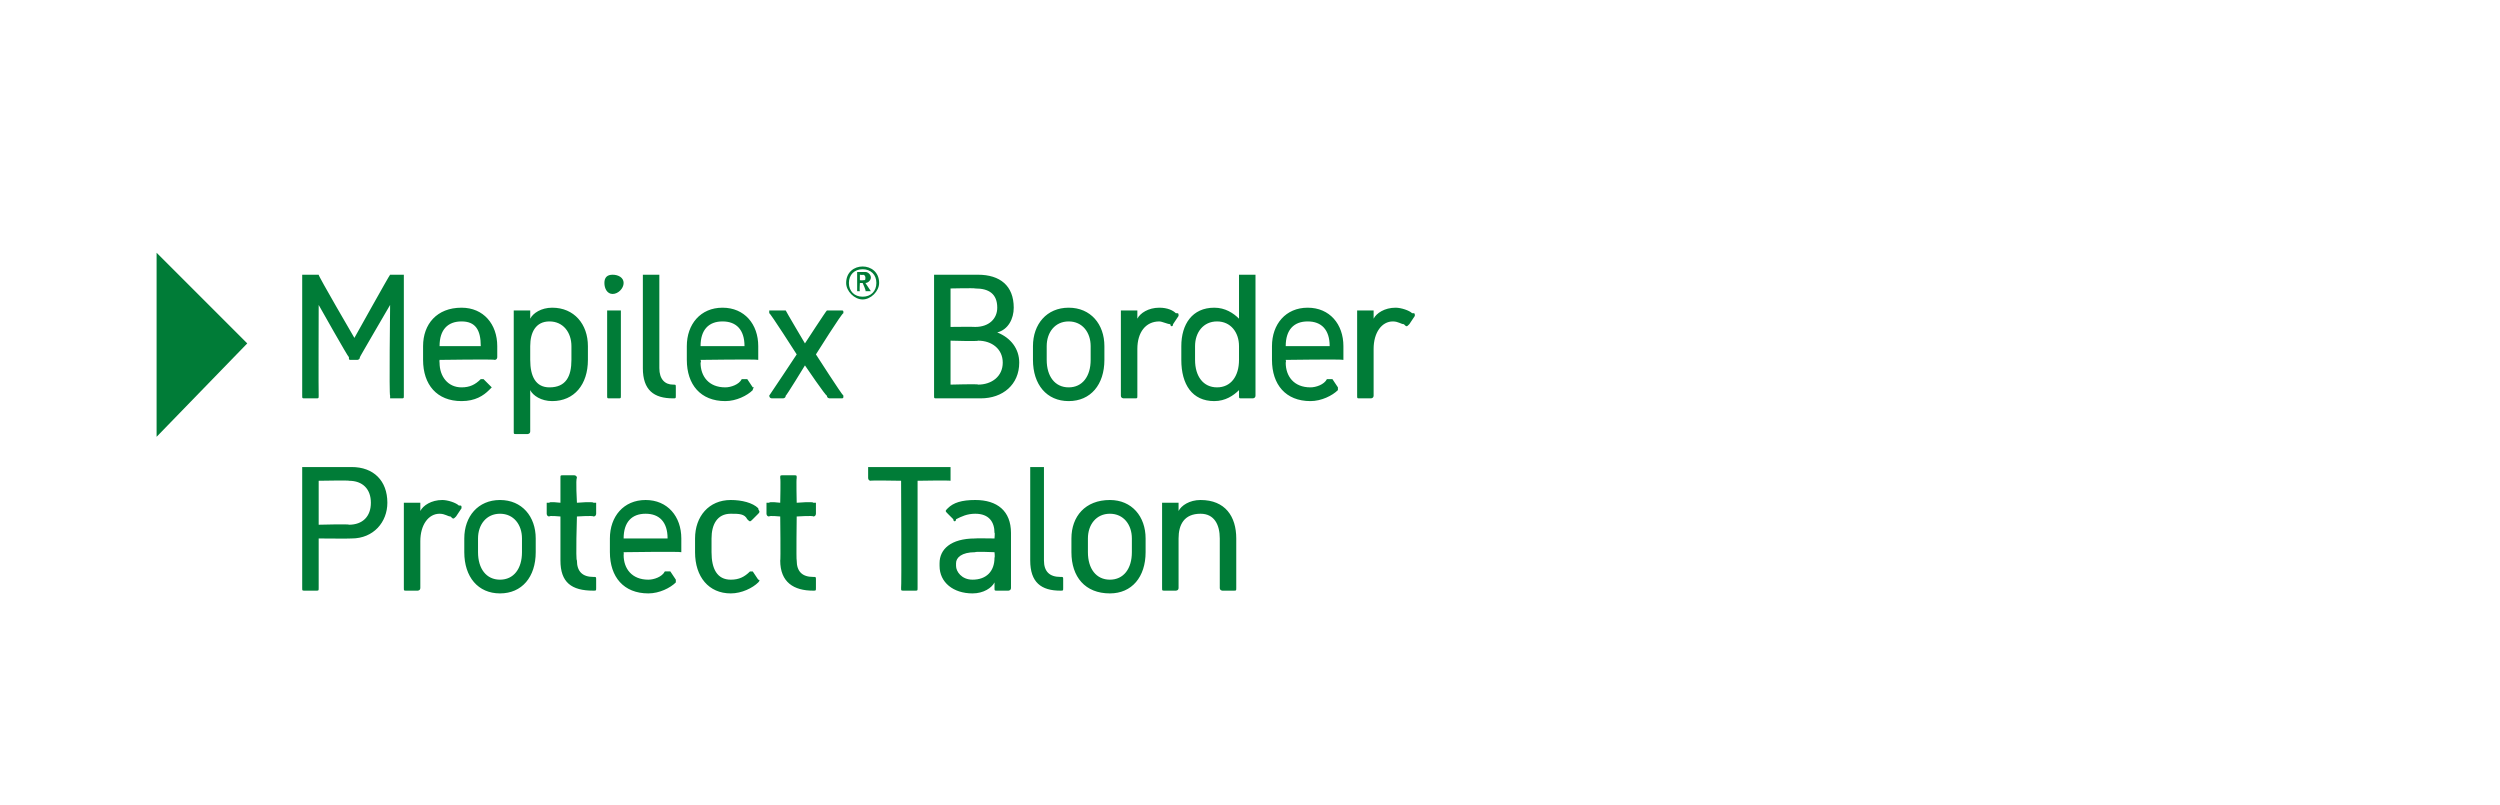 <?xml version="1.0" standalone="no"?><!DOCTYPE svg PUBLIC "-//W3C//DTD SVG 1.1//EN" "http://www.w3.org/Graphics/SVG/1.1/DTD/svg11.dtd"><svg xmlns="http://www.w3.org/2000/svg" version="1.1" width="91px" height="29.3px" viewBox="0 -4 91 29.3" style="top:-4px"><desc>￼ Mepilex® Border Protect Talon</desc><defs/><g id="Polygon55553"><path d="m11 17.4c0 0 0-4.4 0-4.4c0 0 0 0 .1 0c0 0 1.7 0 1.7 0c.8 0 1.3.5 1.3 1.3c0 .7-.5 1.3-1.3 1.3c0 .01-1.2 0-1.2 0c0 0 0 1.81 0 1.8c0 .1 0 .1-.1.1c0 0-.4 0-.4 0c-.1 0-.1 0-.1-.1zm1.7-2.3c.5 0 .8-.3.8-.8c0-.5-.3-.8-.8-.8c.04-.02-1.1 0-1.1 0l0 1.6c0 0 1.14-.03 1.1 0zm2 2.3c0 0 0-3.1 0-3.1c0 0 0 0 .1 0c0 0 .4 0 .4 0c0 0 .1 0 .1 0c0 0 0 .3 0 .3c.1-.2.4-.4.8-.4c.2 0 .5.1.6.2c.1 0 .1 0 .1.1c0 0-.2.3-.2.3c-.1.1-.1.1-.2 0c-.1 0-.2-.1-.4-.1c-.4 0-.7.4-.7 1c0 0 0 1.7 0 1.7c0 .1-.1.1-.1.1c0 0-.4 0-.4 0c-.1 0-.1 0-.1-.1zm4.3-1.3c0 0 0-.5 0-.5c0-.5-.3-.9-.8-.9c-.5 0-.8.4-.8.9c0 0 0 .5 0 .5c0 .6.3 1 .8 1c.5 0 .8-.4.8-1zm-2.1 0c0 0 0-.5 0-.5c0-.8.5-1.4 1.3-1.4c.8 0 1.3.6 1.3 1.4c0 0 0 .5 0 .5c0 .9-.5 1.5-1.3 1.5c-.8 0-1.3-.6-1.3-1.5zm3.5.3c0 .03 0-1.6 0-1.6c0 0-.43-.04-.4 0c-.1 0-.1-.1-.1-.1c0 0 0-.4 0-.4c0 0 0 0 .1 0c-.03-.05.4 0 .4 0c0 0 0-.89 0-.9c0-.1 0-.1.1-.1c0 0 .4 0 .4 0c0 0 .1 0 .1.1c-.05.01 0 .9 0 .9c0 0 .6-.05.6 0c.1 0 .1 0 .1 0c0 0 0 .4 0 .4c0 0 0 .1-.1.1c0-.04-.6 0-.6 0c0 0-.05 1.6 0 1.6c0 .4.2.6.6.6c.1 0 .1 0 .1.1c0 0 0 .3 0 .3c0 .1 0 .1-.1.1c-.8 0-1.2-.3-1.2-1.1zm1.8-.3c0 0 0-.5 0-.5c0-.8.5-1.4 1.3-1.4c.8 0 1.3.6 1.3 1.4c0 0 0 .4 0 .4c0 0 0 .1 0 .1c-.04-.03-2.1 0-2.1 0c0 0 .01.08 0 .1c0 .5.3.9.9.9c.2 0 .5-.1.6-.3c.1 0 .1 0 .2 0c0 0 .2.3.2.3c0 0 0 0 0 .1c-.2.2-.6.4-1 .4c-.9 0-1.4-.6-1.4-1.5zm2.1-.5c0-.6-.3-.9-.8-.9c-.5 0-.8.3-.8.9c0 0 1.6 0 1.6 0zm1 .5c0 0 0-.5 0-.5c0-.8.5-1.4 1.3-1.4c.4 0 .8.1 1 .3c0 .1.1.1 0 .2c0 0-.2.2-.2.2c-.1.1-.1.1-.2 0c-.1-.2-.3-.2-.6-.2c-.5 0-.7.4-.7.9c0 0 0 .5 0 .5c0 .6.2 1 .7 1c.3 0 .5-.1.7-.3c0 0 0 0 .1 0c0 0 .2.3.2.3c.1 0 0 .1 0 .1c-.2.2-.6.4-1 .4c-.8 0-1.3-.6-1.3-1.5zm3.1.3c.02.03 0-1.6 0-1.6c0 0-.41-.04-.4 0c-.1 0-.1-.1-.1-.1c0 0 0-.4 0-.4c0 0 0 0 .1 0c-.01-.05.4 0 .4 0c0 0 .02-.89 0-.9c0-.1 0-.1.1-.1c0 0 .4 0 .4 0c.1 0 .1 0 .1.1c-.02.01 0 .9 0 .9c0 0 .62-.05.6 0c.1 0 .1 0 .1 0c0 0 0 .4 0 .4c0 0 0 .1-.1.1c.02-.04-.6 0-.6 0c0 0-.02 1.6 0 1.6c0 .4.2.6.6.6c.1 0 .1 0 .1.1c0 0 0 .3 0 .3c0 .1 0 .1-.1.1c-.7 0-1.2-.3-1.2-1.1zm4.4 1c.02.01 0-3.9 0-3.9c0 0-1.15-.02-1.1 0c-.1 0-.1-.1-.1-.1c0 0 0-.4 0-.4c0 0 0 0 .1 0c0 0 2.9 0 2.9 0c0 0 0 0 0 0c0 0 0 .4 0 .4c0 0 0 .1 0 .1c-.04-.02-1.2 0-1.2 0c0 0 0 3.91 0 3.9c0 .1 0 .1-.1.1c0 0-.4 0-.4 0c-.1 0-.1 0-.1-.1zm1.4-.8c0 0 0-.1 0-.1c0-.5.4-.9 1.3-.9c-.02-.01.7 0 .7 0c0 0 .02-.24 0-.2c0-.4-.2-.7-.7-.7c-.3 0-.5.1-.7.2c0 .1-.1.1-.1 0c0 0-.2-.2-.2-.2c-.1-.1-.1-.1 0-.2c.2-.2.5-.3 1-.3c.8 0 1.3.4 1.3 1.2c0 0 0 2 0 2c0 .1-.1.1-.1.1c0 0-.4 0-.4 0c-.1 0-.1 0-.1-.1c0 0 0-.2 0-.2c-.1.2-.4.4-.8.4c-.7 0-1.2-.4-1.2-1zm2-.3c.02-.02 0-.2 0-.2c0 0-.72-.03-.7 0c-.5 0-.7.2-.7.4c0 0 0 .1 0 .1c0 .2.2.5.6.5c.5 0 .8-.3.8-.8zm1.3.1c0 0 0-3.4 0-3.4c0 0 0 0 .1 0c0 0 .4 0 .4 0c0 0 0 0 0 0c0 0 0 3.4 0 3.4c0 .4.2.6.6.6c.1 0 .1 0 .1.1c0 0 0 .3 0 .3c0 .1 0 .1-.1.1c-.7 0-1.1-.3-1.1-1.1zm3.7-.3c0 0 0-.5 0-.5c0-.5-.3-.9-.8-.9c-.5 0-.8.4-.8.9c0 0 0 .5 0 .5c0 .6.3 1 .8 1c.5 0 .8-.4.8-1zm-2.2 0c0 0 0-.5 0-.5c0-.8.5-1.4 1.4-1.4c.8 0 1.3.6 1.3 1.4c0 0 0 .5 0 .5c0 .9-.5 1.5-1.3 1.5c-.9 0-1.4-.6-1.4-1.5zm3.3 1.3c0 0 0-3.1 0-3.1c0 0 0 0 .1 0c0 0 .4 0 .4 0c0 0 .1 0 .1 0c0 0 0 .3 0 .3c.1-.2.4-.4.8-.4c.9 0 1.3.6 1.3 1.4c0 0 0 1.8 0 1.8c0 .1 0 .1-.1.1c0 0-.4 0-.4 0c0 0-.1 0-.1-.1c0 0 0-1.8 0-1.8c0-.5-.2-.9-.7-.9c-.6 0-.8.4-.8.9c0 0 0 1.8 0 1.8c0 .1-.1.1-.1.1c0 0-.4 0-.4 0c-.1 0-.1 0-.1-.1z" stroke="none" fill="#007c37"/></g><g id="Polygon55552"><path d="m11 10.4c0 0 0-4.4 0-4.4c0 0 0 0 .1 0c0 0 .4 0 .4 0c0 0 0 0 .1 0c-.03.02 1.3 2.3 1.3 2.3c0 0 1.27-2.28 1.3-2.3c0 0 0 0 .1 0c0 0 .3 0 .3 0c.1 0 .1 0 .1 0c0 0 0 4.4 0 4.4c0 .1 0 .1-.1.1c0 0-.4 0-.4 0c0 0 0 0 0-.1c-.04.01 0-3.3 0-3.3c0 0-1.12 1.92-1.1 1.9c0 .1-.1.1-.1.1c0 0-.2 0-.2 0c-.1 0-.1 0-.1-.1c-.02.02-1.1-1.9-1.1-1.9c0 0-.01 3.31 0 3.3c0 .1 0 .1-.1.1c0 0-.4 0-.4 0c-.1 0-.1 0-.1-.1zm4.4-1.3c0 0 0-.5 0-.5c0-.8.5-1.4 1.4-1.4c.8 0 1.3.6 1.3 1.4c0 0 0 .4 0 .4c0 0 0 .1-.1.1c.03-.03-2 0-2 0c0 0-.01.08 0 .1c0 .5.3.9.8.9c.3 0 .5-.1.7-.3c0 0 .1 0 .1 0c0 0 .3.3.3.3c0 0 0 0-.1.1c-.2.2-.5.4-1 .4c-.9 0-1.4-.6-1.4-1.5zm2.1-.5c0-.6-.2-.9-.7-.9c-.5 0-.8.3-.8.9c0 0 1.5 0 1.5 0zm3.3.5c0 0 0-.5 0-.5c0-.5-.3-.9-.8-.9c-.5 0-.7.4-.7.9c0 0 0 .5 0 .5c0 .6.2 1 .7 1c.6 0 .8-.4.8-1zm-2.1 2.6c0 0 0-4.4 0-4.4c0 0 0 0 .1 0c0 0 .4 0 .4 0c0 0 .1 0 .1 0c0 0 0 .3 0 .3c.1-.2.4-.4.8-.4c.8 0 1.3.6 1.3 1.4c0 0 0 .5 0 .5c0 .9-.5 1.5-1.3 1.5c-.4 0-.7-.2-.8-.4c0 0 0 1.5 0 1.5c0 .1-.1.1-.1.1c0 0-.4 0-.4 0c-.1 0-.1 0-.1-.1zm3.4-1.3c0 0 0-3.1 0-3.1c0 0 0 0 .1 0c0 0 .3 0 .3 0c.1 0 .1 0 .1 0c0 0 0 3.1 0 3.1c0 .1 0 .1-.1.1c0 0-.3 0-.3 0c-.1 0-.1 0-.1-.1zm-.1-4.1c0-.2.1-.3.3-.3c.2 0 .4.1.4.3c0 .2-.2.4-.4.4c-.2 0-.3-.2-.3-.4zm1.4 3.1c0 0 0-3.4 0-3.4c0 0 0 0 .1 0c0 0 .4 0 .4 0c0 0 .1 0 .1 0c0 0 0 3.4 0 3.4c0 .4.2.6.5.6c.1 0 .1 0 .1.1c0 0 0 .3 0 .3c0 .1 0 .1-.1.1c-.7 0-1.1-.3-1.1-1.1zm1.6-.3c0 0 0-.5 0-.5c0-.8.5-1.4 1.3-1.4c.8 0 1.3.6 1.3 1.4c0 0 0 .4 0 .4c0 0 0 .1 0 .1c-.03-.03-2.1 0-2.1 0c0 0 .03.08 0 .1c0 .5.3.9.9.9c.2 0 .5-.1.6-.3c.1 0 .1 0 .2 0c0 0 .2.3.2.3c.1 0 0 0 0 .1c-.2.2-.6.4-1 .4c-.9 0-1.4-.6-1.4-1.5zm2.1-.5c0-.6-.3-.9-.8-.9c-.5 0-.8.3-.8.9c0 0 1.6 0 1.6 0zm.9 1.8c.02-.02 1-1.5 1-1.5c0 0-.97-1.52-1-1.5c0 0 0-.1 0-.1c0 0 0 0 .1 0c0 0 .4 0 .4 0c0 0 .1 0 .1 0c-.01 0 .7 1.2.7 1.2c0 0 .78-1.2.8-1.2c0 0 .1 0 .1 0c0 0 .4 0 .4 0c.1 0 .1 0 .1.1c-.04-.03-1 1.5-1 1.5c0 0 .95 1.48 1 1.5c0 0 0 0 0 0c0 .1 0 .1-.1.1c0 0-.4 0-.4 0c0 0-.1 0-.1-.1c-.02.05-.8-1.1-.8-1.1c0 0-.7 1.15-.7 1.1c0 .1-.1.1-.1.1c0 0-.4 0-.4 0c-.1 0-.1-.1-.1-.1zm3.2-3.8c0 0 0-.7 0-.7c0 0 0 0 0 0c0 0 .3 0 .3 0c.1 0 .2.1.2.2c0 .1-.1.2-.2.2c0 0 .2.3.2.3c0 0 0 0-.1 0c0 0 0 0 0 0c0 0-.1 0-.1 0c.04 0-.1-.3-.1-.3l-.1 0c0 0-.02.28 0 .3c0 0 0 0-.1 0c0 0 0 0 0 0c0 0 0 0 0 0zm.2-.4c.1 0 .1 0 .1-.1c0 0 0-.1-.1-.1c.04.02-.1 0-.1 0l0 .2c0 0 .14.01.1 0zm-.6.1c0-.4.3-.6.6-.6c.3 0 .6.2.6.6c0 .3-.3.6-.6.6c-.3 0-.6-.3-.6-.6zm1.1 0c0-.3-.2-.5-.5-.5c-.3 0-.5.2-.5.5c0 .3.2.5.5.5c.3 0 .5-.2.5-.5zm2.1 4.1c0 0 0-4.4 0-4.4c0 0 0 0 .1 0c0 0 1.5 0 1.5 0c.8 0 1.3.4 1.3 1.2c0 .4-.2.8-.6.9c.5.2.8.6.8 1.1c0 .8-.6 1.3-1.4 1.3c0 0-1.6 0-1.6 0c-.1 0-.1 0-.1-.1zm1.5-2.5c.5 0 .8-.3.8-.7c0-.5-.3-.7-.8-.7c-.03-.02-.9 0-.9 0l0 1.4c0 0 .87-.01.9 0zm.1 2.1c.5 0 .9-.3.9-.8c0-.5-.4-.8-.9-.8c.01.03-1 0-1 0l0 1.6c0 0 1.05-.03 1 0zm4.1-.9c0 0 0-.5 0-.5c0-.5-.3-.9-.8-.9c-.5 0-.8.4-.8.9c0 0 0 .5 0 .5c0 .6.3 1 .8 1c.5 0 .8-.4.8-1zm-2.1 0c0 0 0-.5 0-.5c0-.8.5-1.4 1.3-1.4c.8 0 1.3.6 1.3 1.4c0 0 0 .5 0 .5c0 .9-.5 1.5-1.3 1.5c-.8 0-1.3-.6-1.3-1.5zm3.2 1.3c0 0 0-3.1 0-3.1c0 0 .1 0 .1 0c0 0 .4 0 .4 0c.1 0 .1 0 .1 0c0 0 0 .3 0 .3c.1-.2.4-.4.8-.4c.3 0 .5.1.6.2c.1 0 .1 0 .1.1c0 0-.2.3-.2.3c0 .1-.1.1-.1 0c-.1 0-.3-.1-.4-.1c-.5 0-.8.4-.8 1c0 0 0 1.7 0 1.7c0 .1 0 .1-.1.1c0 0-.4 0-.4 0c0 0-.1 0-.1-.1zm2.2-1.3c0 0 0-.5 0-.5c0-.8.4-1.4 1.2-1.4c.4 0 .7.2.9.4c0 0 0-1.6 0-1.6c0 0 0 0 .1 0c0 0 .4 0 .4 0c0 0 .1 0 .1 0c0 0 0 4.4 0 4.4c0 .1-.1.1-.1.1c0 0-.4 0-.4 0c-.1 0-.1 0-.1-.1c0 0 0-.2 0-.2c-.2.2-.5.4-.9.4c-.8 0-1.2-.6-1.2-1.5zm2.1 0c0 0 0-.5 0-.5c0-.5-.3-.9-.8-.9c-.5 0-.8.4-.8.9c0 0 0 .5 0 .5c0 .6.3 1 .8 1c.5 0 .8-.4.8-1zm1.2 0c0 0 0-.5 0-.5c0-.8.5-1.4 1.3-1.4c.8 0 1.3.6 1.3 1.4c0 0 0 .4 0 .4c0 0 0 .1 0 .1c-.04-.03-2.1 0-2.1 0c0 0 .02.08 0 .1c0 .5.3.9.9.9c.2 0 .5-.1.6-.3c.1 0 .1 0 .2 0c0 0 .2.3.2.3c0 0 0 0 0 .1c-.2.2-.6.4-1 .4c-.9 0-1.4-.6-1.4-1.5zm2.1-.5c0-.6-.3-.9-.8-.9c-.5 0-.8.3-.8.9c0 0 1.6 0 1.6 0zm1 1.8c0 0 0-3.1 0-3.1c0 0 0 0 .1 0c0 0 .4 0 .4 0c0 0 .1 0 .1 0c0 0 0 .3 0 .3c.1-.2.4-.4.8-.4c.2 0 .5.1.6.2c.1 0 .1 0 .1.1c0 0-.2.3-.2.3c-.1.1-.1.1-.2 0c-.1 0-.2-.1-.4-.1c-.4 0-.7.4-.7 1c0 0 0 1.7 0 1.7c0 .1-.1.1-.1.1c0 0-.4 0-.4 0c-.1 0-.1 0-.1-.1z" stroke="none" fill="#007c37"/></g><g id="Rectangle55551"><path d="m5.7 11.9l0-6.7l3.3 3.3l-3.3 3.4z" stroke="none" fill="#007c37"/></g></svg>